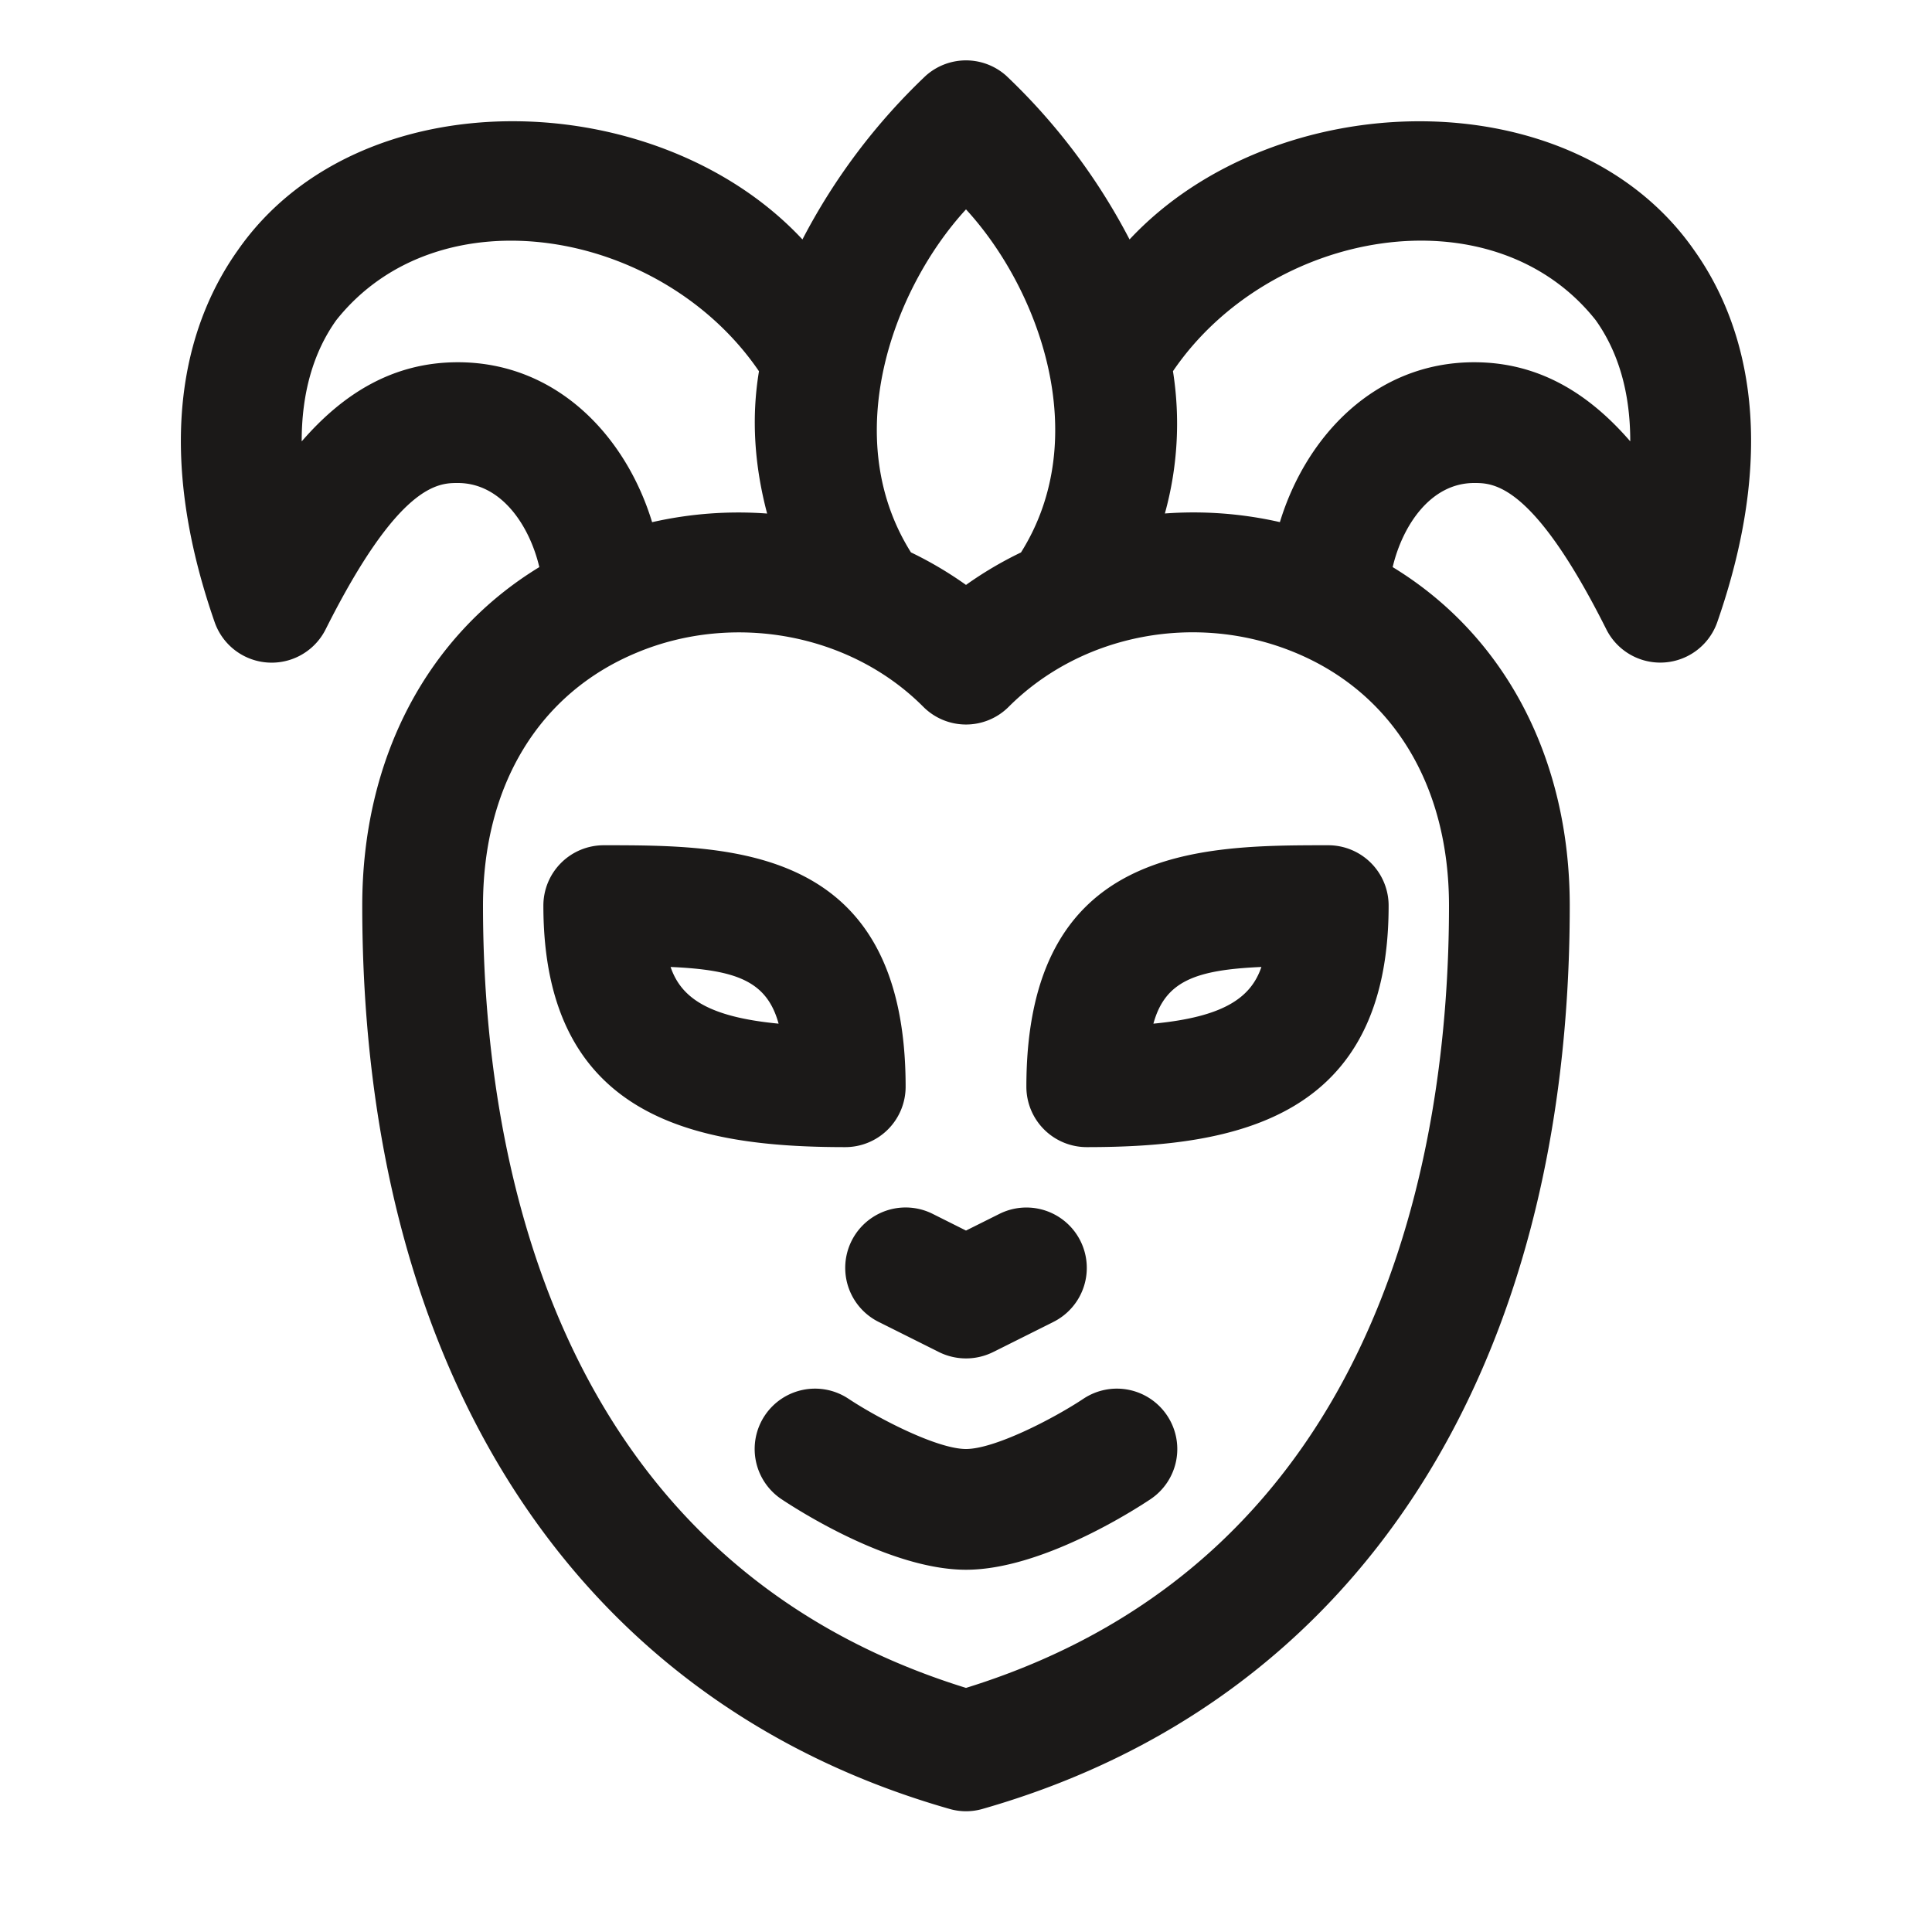 <svg xmlns="http://www.w3.org/2000/svg" version="1.1" xmlns:xlink="http://www.w3.org/1999/xlink" xmlns:svgjs="http://svgjs.com/svgjs" width="512" height="512" x="0" y="0" viewBox="0 0 32 32" style="enable-background:new 0 0 512 512" xml:space="preserve" class=""><g><path d="m15.447 20.105.553.277.553-.276a1 1 0 0 1 .895 1.789l-1 .5a1.009 1.009 0 0 1-.895 0l-1-.5a1 1 0 0 1 .894-1.79zM15 18c0-4-2.89-4-5-4a1 1 0 0 0-1 1c0 3.525 2.527 4 5 4a1 1 0 0 0 1-1zm-3.893-1.984c1.09.048 1.595.233 1.789.939-1.162-.111-1.614-.427-1.789-.939zM17 18a1 1 0 0 0 1 1c2.473 0 5-.475 5-4a1 1 0 0 0-1-1c-2.11 0-5 0-5 4zm2.104-1.045c.194-.706.699-.891 1.789-.939-.175.512-.627.828-1.789.939zM19.332 23.447a.999.999 0 0 1-.277 1.385C18.762 25.027 17.24 26 16 26s-2.762-.973-3.055-1.168a.999.999 0 0 1 1.109-1.664c.506.335 1.474.832 1.946.832s1.44-.497 1.946-.833a1 1 0 0 1 1.386.28z" fill="#1b1918" data-original="#000000" class=""></path><path d="M28.061 4.145c-2.01-2.886-6.95-2.751-9.352-.179a10.244 10.244 0 0 0-2.042-2.711 1 1 0 0 0-1.334 0 10.244 10.244 0 0 0-2.042 2.711c-2.4-2.573-7.343-2.708-9.352.179-.773 1.088-1.469 3.04-.384 6.159a1 1 0 0 0 1.838.121C6.61 8 7.268 8 7.583 8c.726 0 1.189.711 1.35 1.393C7.08 10.522 6 12.554 6 15c0 7.742 3.545 13.196 9.726 14.961.179.052.37.052.549 0C22.455 28.196 26 22.742 26 15c0-2.446-1.08-4.478-2.933-5.607.161-.682.624-1.393 1.35-1.393.315 0 .973 0 2.189 2.424a1 1 0 0 0 1.838-.121c1.085-3.118.39-5.071-.383-6.158zM16 3.468c1.205 1.31 2.115 3.767.911 5.682a6.19 6.19 0 0 0-.911.538 6.243 6.243 0 0 0-.912-.539c-1.202-1.914-.291-4.372.912-5.681zM7.583 6c-1.081 0-1.907.527-2.586 1.311-.001-.792.189-1.47.572-2.007 1.712-2.158 5.392-1.516 7.002.845-.13.785-.073 1.569.135 2.357a6.446 6.446 0 0 0-1.905.143C10.367 7.224 9.222 6 7.583 6zM16 27.957C9.048 25.802 8 18.935 8 15c0-1.992.929-3.52 2.549-4.191 1.591-.665 3.525-.326 4.744.898a.999.999 0 0 0 1.414 0c1.21-1.21 3.115-1.573 4.744-.898C23.071 11.48 24 13.008 24 15c0 3.935-1.048 10.802-8 12.957zM24.417 6c-1.639 0-2.784 1.224-3.218 2.648a6.446 6.446 0 0 0-1.905-.143 5.57 5.57 0 0 0 .134-2.357c1.607-2.36 5.292-3.003 7.002-.845.383.538.573 1.215.572 2.007C26.324 6.527 25.498 6 24.417 6z" fill="#1b1918" data-original="#000000" class=""></path></g></svg>